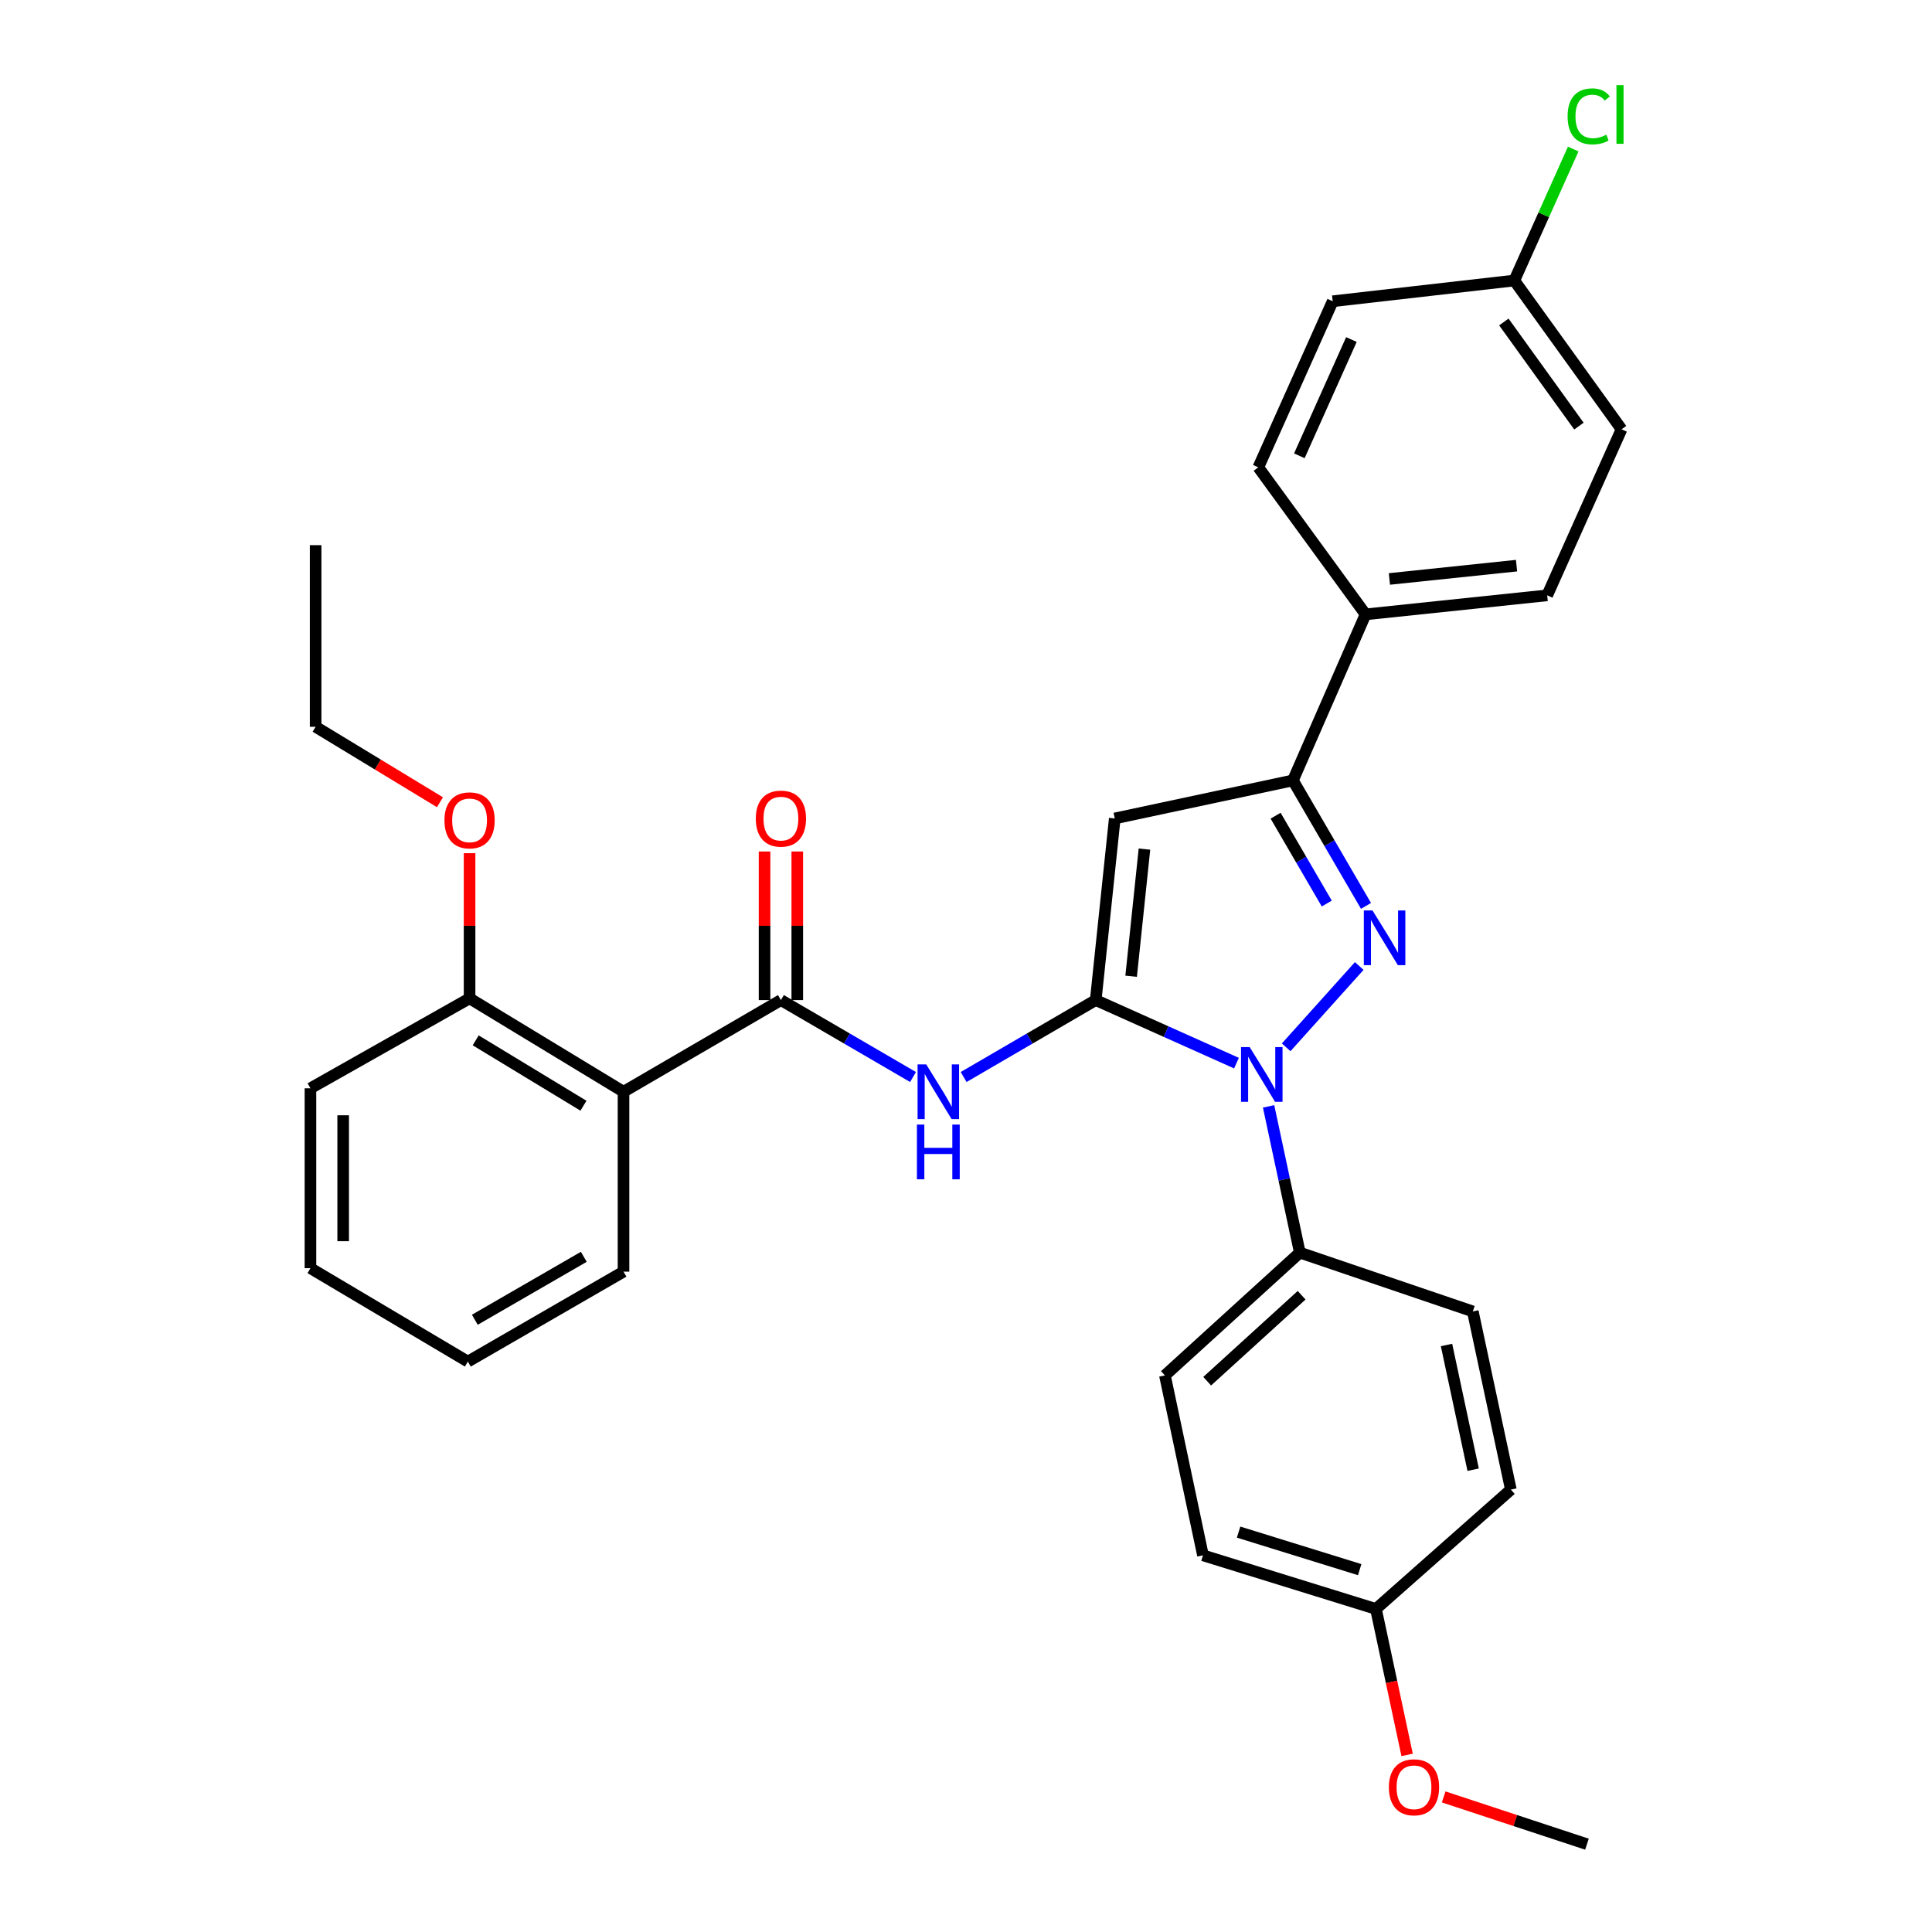 <?xml version='1.0' encoding='iso-8859-1'?>
<svg version='1.1' baseProfile='full'
              xmlns='http://www.w3.org/2000/svg'
                      xmlns:rdkit='http://www.rdkit.org/xml'
                      xmlns:xlink='http://www.w3.org/1999/xlink'
                  xml:space='preserve'
width='1000px' height='1000px' viewBox='0 0 1000 1000'>
<!-- END OF HEADER -->
<rect style='opacity:1.0;fill:#FFFFFF;stroke:none' width='1000' height='1000' x='0' y='0'> </rect>
<path class='bond-0' d='M 395.731,440.742 L 395.731,479.193' style='fill:none;fill-rule:evenodd;stroke:#FF0000;stroke-width:6px;stroke-linecap:butt;stroke-linejoin:miter;stroke-opacity:1' />
<path class='bond-0' d='M 395.731,479.193 L 395.731,517.644' style='fill:none;fill-rule:evenodd;stroke:#000000;stroke-width:6px;stroke-linecap:butt;stroke-linejoin:miter;stroke-opacity:1' />
<path class='bond-0' d='M 412.669,440.742 L 412.669,479.193' style='fill:none;fill-rule:evenodd;stroke:#FF0000;stroke-width:6px;stroke-linecap:butt;stroke-linejoin:miter;stroke-opacity:1' />
<path class='bond-0' d='M 412.669,479.193 L 412.669,517.644' style='fill:none;fill-rule:evenodd;stroke:#000000;stroke-width:6px;stroke-linecap:butt;stroke-linejoin:miter;stroke-opacity:1' />
<path class='bond-1' d='M 404.2,517.644 L 438.391,537.553' style='fill:none;fill-rule:evenodd;stroke:#000000;stroke-width:6px;stroke-linecap:butt;stroke-linejoin:miter;stroke-opacity:1' />
<path class='bond-1' d='M 438.391,537.553 L 472.581,557.462' style='fill:none;fill-rule:evenodd;stroke:#0000FF;stroke-width:6px;stroke-linecap:butt;stroke-linejoin:miter;stroke-opacity:1' />
<path class='bond-2' d='M 404.2,517.644 L 322.731,565.088' style='fill:none;fill-rule:evenodd;stroke:#000000;stroke-width:6px;stroke-linecap:butt;stroke-linejoin:miter;stroke-opacity:1' />
<path class='bond-3' d='M 498.775,557.461 L 532.961,537.553' style='fill:none;fill-rule:evenodd;stroke:#0000FF;stroke-width:6px;stroke-linecap:butt;stroke-linejoin:miter;stroke-opacity:1' />
<path class='bond-3' d='M 532.961,537.553 L 567.148,517.644' style='fill:none;fill-rule:evenodd;stroke:#000000;stroke-width:6px;stroke-linecap:butt;stroke-linejoin:miter;stroke-opacity:1' />
<path class='bond-4' d='M 707.039,468.89 L 688.127,436.414' style='fill:none;fill-rule:evenodd;stroke:#0000FF;stroke-width:6px;stroke-linecap:butt;stroke-linejoin:miter;stroke-opacity:1' />
<path class='bond-4' d='M 688.127,436.414 L 669.214,403.938' style='fill:none;fill-rule:evenodd;stroke:#000000;stroke-width:6px;stroke-linecap:butt;stroke-linejoin:miter;stroke-opacity:1' />
<path class='bond-4' d='M 686.729,467.671 L 673.49,444.937' style='fill:none;fill-rule:evenodd;stroke:#0000FF;stroke-width:6px;stroke-linecap:butt;stroke-linejoin:miter;stroke-opacity:1' />
<path class='bond-4' d='M 673.49,444.937 L 660.252,422.204' style='fill:none;fill-rule:evenodd;stroke:#000000;stroke-width:6px;stroke-linecap:butt;stroke-linejoin:miter;stroke-opacity:1' />
<path class='bond-5' d='M 703.541,500.004 L 665.722,542.088' style='fill:none;fill-rule:evenodd;stroke:#0000FF;stroke-width:6px;stroke-linecap:butt;stroke-linejoin:miter;stroke-opacity:1' />
<path class='bond-6' d='M 322.731,565.088 L 243.05,516.75' style='fill:none;fill-rule:evenodd;stroke:#000000;stroke-width:6px;stroke-linecap:butt;stroke-linejoin:miter;stroke-opacity:1' />
<path class='bond-6' d='M 301.994,572.318 L 246.217,538.482' style='fill:none;fill-rule:evenodd;stroke:#000000;stroke-width:6px;stroke-linecap:butt;stroke-linejoin:miter;stroke-opacity:1' />
<path class='bond-7' d='M 322.731,565.088 L 322.731,658.206' style='fill:none;fill-rule:evenodd;stroke:#000000;stroke-width:6px;stroke-linecap:butt;stroke-linejoin:miter;stroke-opacity:1' />
<path class='bond-8' d='M 243.05,516.75 L 160.687,563.3' style='fill:none;fill-rule:evenodd;stroke:#000000;stroke-width:6px;stroke-linecap:butt;stroke-linejoin:miter;stroke-opacity:1' />
<path class='bond-9' d='M 243.05,516.75 L 243.05,479.176' style='fill:none;fill-rule:evenodd;stroke:#000000;stroke-width:6px;stroke-linecap:butt;stroke-linejoin:miter;stroke-opacity:1' />
<path class='bond-9' d='M 243.05,479.176 L 243.05,441.601' style='fill:none;fill-rule:evenodd;stroke:#FF0000;stroke-width:6px;stroke-linecap:butt;stroke-linejoin:miter;stroke-opacity:1' />
<path class='bond-10' d='M 322.731,658.206 L 242.156,704.756' style='fill:none;fill-rule:evenodd;stroke:#000000;stroke-width:6px;stroke-linecap:butt;stroke-linejoin:miter;stroke-opacity:1' />
<path class='bond-10' d='M 302.172,650.523 L 245.769,683.108' style='fill:none;fill-rule:evenodd;stroke:#000000;stroke-width:6px;stroke-linecap:butt;stroke-linejoin:miter;stroke-opacity:1' />
<path class='bond-11' d='M 160.687,563.3 L 160.687,656.409' style='fill:none;fill-rule:evenodd;stroke:#000000;stroke-width:6px;stroke-linecap:butt;stroke-linejoin:miter;stroke-opacity:1' />
<path class='bond-11' d='M 177.624,577.266 L 177.624,642.443' style='fill:none;fill-rule:evenodd;stroke:#000000;stroke-width:6px;stroke-linecap:butt;stroke-linejoin:miter;stroke-opacity:1' />
<path class='bond-12' d='M 227.72,415.234 L 195.544,395.711' style='fill:none;fill-rule:evenodd;stroke:#FF0000;stroke-width:6px;stroke-linecap:butt;stroke-linejoin:miter;stroke-opacity:1' />
<path class='bond-12' d='M 195.544,395.711 L 163.368,376.188' style='fill:none;fill-rule:evenodd;stroke:#000000;stroke-width:6px;stroke-linecap:butt;stroke-linejoin:miter;stroke-opacity:1' />
<path class='bond-13' d='M 242.156,704.756 L 160.687,656.409' style='fill:none;fill-rule:evenodd;stroke:#000000;stroke-width:6px;stroke-linecap:butt;stroke-linejoin:miter;stroke-opacity:1' />
<path class='bond-14' d='M 163.368,376.188 L 163.368,282.176' style='fill:none;fill-rule:evenodd;stroke:#000000;stroke-width:6px;stroke-linecap:butt;stroke-linejoin:miter;stroke-opacity:1' />
<path class='bond-15' d='M 669.214,403.938 L 576.999,423.632' style='fill:none;fill-rule:evenodd;stroke:#000000;stroke-width:6px;stroke-linecap:butt;stroke-linejoin:miter;stroke-opacity:1' />
<path class='bond-16' d='M 669.214,403.938 L 706.816,317.99' style='fill:none;fill-rule:evenodd;stroke:#000000;stroke-width:6px;stroke-linecap:butt;stroke-linejoin:miter;stroke-opacity:1' />
<path class='bond-17' d='M 576.999,423.632 L 567.148,517.644' style='fill:none;fill-rule:evenodd;stroke:#000000;stroke-width:6px;stroke-linecap:butt;stroke-linejoin:miter;stroke-opacity:1' />
<path class='bond-17' d='M 592.367,439.499 L 585.471,505.308' style='fill:none;fill-rule:evenodd;stroke:#000000;stroke-width:6px;stroke-linecap:butt;stroke-linejoin:miter;stroke-opacity:1' />
<path class='bond-18' d='M 567.148,517.644 L 603.574,533.959' style='fill:none;fill-rule:evenodd;stroke:#000000;stroke-width:6px;stroke-linecap:butt;stroke-linejoin:miter;stroke-opacity:1' />
<path class='bond-18' d='M 603.574,533.959 L 640.001,550.275' style='fill:none;fill-rule:evenodd;stroke:#0000FF;stroke-width:6px;stroke-linecap:butt;stroke-linejoin:miter;stroke-opacity:1' />
<path class='bond-19' d='M 656.623,572.657 L 664.707,610.505' style='fill:none;fill-rule:evenodd;stroke:#0000FF;stroke-width:6px;stroke-linecap:butt;stroke-linejoin:miter;stroke-opacity:1' />
<path class='bond-19' d='M 664.707,610.505 L 672.79,648.354' style='fill:none;fill-rule:evenodd;stroke:#000000;stroke-width:6px;stroke-linecap:butt;stroke-linejoin:miter;stroke-opacity:1' />
<path class='bond-20' d='M 706.816,317.99 L 800.818,308.147' style='fill:none;fill-rule:evenodd;stroke:#000000;stroke-width:6px;stroke-linecap:butt;stroke-linejoin:miter;stroke-opacity:1' />
<path class='bond-20' d='M 719.152,299.668 L 784.954,292.778' style='fill:none;fill-rule:evenodd;stroke:#000000;stroke-width:6px;stroke-linecap:butt;stroke-linejoin:miter;stroke-opacity:1' />
<path class='bond-21' d='M 706.816,317.99 L 651.308,241.893' style='fill:none;fill-rule:evenodd;stroke:#000000;stroke-width:6px;stroke-linecap:butt;stroke-linejoin:miter;stroke-opacity:1' />
<path class='bond-22' d='M 672.79,648.354 L 602.961,711.917' style='fill:none;fill-rule:evenodd;stroke:#000000;stroke-width:6px;stroke-linecap:butt;stroke-linejoin:miter;stroke-opacity:1' />
<path class='bond-22' d='M 673.717,670.414 L 624.837,714.908' style='fill:none;fill-rule:evenodd;stroke:#000000;stroke-width:6px;stroke-linecap:butt;stroke-linejoin:miter;stroke-opacity:1' />
<path class='bond-23' d='M 672.79,648.354 L 762.323,678.795' style='fill:none;fill-rule:evenodd;stroke:#000000;stroke-width:6px;stroke-linecap:butt;stroke-linejoin:miter;stroke-opacity:1' />
<path class='bond-24' d='M 602.961,711.917 L 622.655,805.035' style='fill:none;fill-rule:evenodd;stroke:#000000;stroke-width:6px;stroke-linecap:butt;stroke-linejoin:miter;stroke-opacity:1' />
<path class='bond-25' d='M 622.655,805.035 L 712.188,832.784' style='fill:none;fill-rule:evenodd;stroke:#000000;stroke-width:6px;stroke-linecap:butt;stroke-linejoin:miter;stroke-opacity:1' />
<path class='bond-25' d='M 641.099,793.019 L 703.773,812.444' style='fill:none;fill-rule:evenodd;stroke:#000000;stroke-width:6px;stroke-linecap:butt;stroke-linejoin:miter;stroke-opacity:1' />
<path class='bond-26' d='M 712.188,832.784 L 782.018,771.01' style='fill:none;fill-rule:evenodd;stroke:#000000;stroke-width:6px;stroke-linecap:butt;stroke-linejoin:miter;stroke-opacity:1' />
<path class='bond-27' d='M 712.188,832.784 L 720.255,870.562' style='fill:none;fill-rule:evenodd;stroke:#000000;stroke-width:6px;stroke-linecap:butt;stroke-linejoin:miter;stroke-opacity:1' />
<path class='bond-27' d='M 720.255,870.562 L 728.322,908.34' style='fill:none;fill-rule:evenodd;stroke:#FF0000;stroke-width:6px;stroke-linecap:butt;stroke-linejoin:miter;stroke-opacity:1' />
<path class='bond-28' d='M 782.018,771.01 L 762.323,678.795' style='fill:none;fill-rule:evenodd;stroke:#000000;stroke-width:6px;stroke-linecap:butt;stroke-linejoin:miter;stroke-opacity:1' />
<path class='bond-28' d='M 762.5,760.715 L 748.714,696.164' style='fill:none;fill-rule:evenodd;stroke:#000000;stroke-width:6px;stroke-linecap:butt;stroke-linejoin:miter;stroke-opacity:1' />
<path class='bond-29' d='M 800.818,308.147 L 839.313,222.199' style='fill:none;fill-rule:evenodd;stroke:#000000;stroke-width:6px;stroke-linecap:butt;stroke-linejoin:miter;stroke-opacity:1' />
<path class='bond-30' d='M 839.313,222.199 L 783.806,145.199' style='fill:none;fill-rule:evenodd;stroke:#000000;stroke-width:6px;stroke-linecap:butt;stroke-linejoin:miter;stroke-opacity:1' />
<path class='bond-30' d='M 817.248,220.554 L 778.392,166.654' style='fill:none;fill-rule:evenodd;stroke:#000000;stroke-width:6px;stroke-linecap:butt;stroke-linejoin:miter;stroke-opacity:1' />
<path class='bond-31' d='M 783.806,145.199 L 689.803,155.927' style='fill:none;fill-rule:evenodd;stroke:#000000;stroke-width:6px;stroke-linecap:butt;stroke-linejoin:miter;stroke-opacity:1' />
<path class='bond-32' d='M 783.806,145.199 L 799.049,111.173' style='fill:none;fill-rule:evenodd;stroke:#000000;stroke-width:6px;stroke-linecap:butt;stroke-linejoin:miter;stroke-opacity:1' />
<path class='bond-32' d='M 799.049,111.173 L 814.293,77.146' style='fill:none;fill-rule:evenodd;stroke:#00CC00;stroke-width:6px;stroke-linecap:butt;stroke-linejoin:miter;stroke-opacity:1' />
<path class='bond-33' d='M 689.803,155.927 L 651.308,241.893' style='fill:none;fill-rule:evenodd;stroke:#000000;stroke-width:6px;stroke-linecap:butt;stroke-linejoin:miter;stroke-opacity:1' />
<path class='bond-33' d='M 699.487,175.744 L 672.54,235.92' style='fill:none;fill-rule:evenodd;stroke:#000000;stroke-width:6px;stroke-linecap:butt;stroke-linejoin:miter;stroke-opacity:1' />
<path class='bond-34' d='M 747.24,930.083 L 784.323,942.314' style='fill:none;fill-rule:evenodd;stroke:#FF0000;stroke-width:6px;stroke-linecap:butt;stroke-linejoin:miter;stroke-opacity:1' />
<path class='bond-34' d='M 784.323,942.314 L 821.407,954.545' style='fill:none;fill-rule:evenodd;stroke:#000000;stroke-width:6px;stroke-linecap:butt;stroke-linejoin:miter;stroke-opacity:1' />
<path  class='atom-0' d='M 391.2 423.712
Q 391.2 416.912, 394.56 413.112
Q 397.92 409.312, 404.2 409.312
Q 410.48 409.312, 413.84 413.112
Q 417.2 416.912, 417.2 423.712
Q 417.2 430.592, 413.8 434.512
Q 410.4 438.392, 404.2 438.392
Q 397.96 438.392, 394.56 434.512
Q 391.2 430.632, 391.2 423.712
M 404.2 435.192
Q 408.52 435.192, 410.84 432.312
Q 413.2 429.392, 413.2 423.712
Q 413.2 418.152, 410.84 415.352
Q 408.52 412.512, 404.2 412.512
Q 399.88 412.512, 397.52 415.312
Q 395.2 418.112, 395.2 423.712
Q 395.2 429.432, 397.52 432.312
Q 399.88 435.192, 404.2 435.192
' fill='#FF0000'/>
<path  class='atom-2' d='M 479.418 550.928
L 488.698 565.928
Q 489.618 567.408, 491.098 570.088
Q 492.578 572.768, 492.658 572.928
L 492.658 550.928
L 496.418 550.928
L 496.418 579.248
L 492.538 579.248
L 482.578 562.848
Q 481.418 560.928, 480.178 558.728
Q 478.978 556.528, 478.618 555.848
L 478.618 579.248
L 474.938 579.248
L 474.938 550.928
L 479.418 550.928
' fill='#0000FF'/>
<path  class='atom-2' d='M 474.598 582.08
L 478.438 582.08
L 478.438 594.12
L 492.918 594.12
L 492.918 582.08
L 496.758 582.08
L 496.758 610.4
L 492.918 610.4
L 492.918 597.32
L 478.438 597.32
L 478.438 610.4
L 474.598 610.4
L 474.598 582.08
' fill='#0000FF'/>
<path  class='atom-3' d='M 710.398 471.247
L 719.678 486.247
Q 720.598 487.727, 722.078 490.407
Q 723.558 493.087, 723.638 493.247
L 723.638 471.247
L 727.398 471.247
L 727.398 499.567
L 723.518 499.567
L 713.558 483.167
Q 712.398 481.247, 711.158 479.047
Q 709.958 476.847, 709.598 476.167
L 709.598 499.567
L 705.918 499.567
L 705.918 471.247
L 710.398 471.247
' fill='#0000FF'/>
<path  class='atom-8' d='M 230.05 424.615
Q 230.05 417.815, 233.41 414.015
Q 236.77 410.215, 243.05 410.215
Q 249.33 410.215, 252.69 414.015
Q 256.05 417.815, 256.05 424.615
Q 256.05 431.495, 252.65 435.415
Q 249.25 439.295, 243.05 439.295
Q 236.81 439.295, 233.41 435.415
Q 230.05 431.535, 230.05 424.615
M 243.05 436.095
Q 247.37 436.095, 249.69 433.215
Q 252.05 430.295, 252.05 424.615
Q 252.05 419.055, 249.69 416.255
Q 247.37 413.415, 243.05 413.415
Q 238.73 413.415, 236.37 416.215
Q 234.05 419.015, 234.05 424.615
Q 234.05 430.335, 236.37 433.215
Q 238.73 436.095, 243.05 436.095
' fill='#FF0000'/>
<path  class='atom-16' d='M 646.836 541.979
L 656.116 556.979
Q 657.036 558.459, 658.516 561.139
Q 659.996 563.819, 660.076 563.979
L 660.076 541.979
L 663.836 541.979
L 663.836 570.299
L 659.956 570.299
L 649.996 553.899
Q 648.836 551.979, 647.596 549.779
Q 646.396 547.579, 646.036 546.899
L 646.036 570.299
L 642.356 570.299
L 642.356 541.979
L 646.836 541.979
' fill='#0000FF'/>
<path  class='atom-29' d='M 811.39 60.231
Q 811.39 53.191, 814.67 49.511
Q 817.99 45.791, 824.27 45.791
Q 830.11 45.791, 833.23 49.911
L 830.59 52.071
Q 828.31 49.071, 824.27 49.071
Q 819.99 49.071, 817.71 51.951
Q 815.47 54.791, 815.47 60.231
Q 815.47 65.831, 817.79 68.711
Q 820.15 71.591, 824.71 71.591
Q 827.83 71.591, 831.47 69.711
L 832.59 72.711
Q 831.11 73.671, 828.87 74.231
Q 826.63 74.791, 824.15 74.791
Q 817.99 74.791, 814.67 71.031
Q 811.39 67.271, 811.39 60.231
' fill='#00CC00'/>
<path  class='atom-29' d='M 836.67 44.071
L 840.35 44.071
L 840.35 74.431
L 836.67 74.431
L 836.67 44.071
' fill='#00CC00'/>
<path  class='atom-30' d='M 718.883 925.098
Q 718.883 918.298, 722.243 914.498
Q 725.603 910.698, 731.883 910.698
Q 738.163 910.698, 741.523 914.498
Q 744.883 918.298, 744.883 925.098
Q 744.883 931.978, 741.483 935.898
Q 738.083 939.778, 731.883 939.778
Q 725.643 939.778, 722.243 935.898
Q 718.883 932.018, 718.883 925.098
M 731.883 936.578
Q 736.203 936.578, 738.523 933.698
Q 740.883 930.778, 740.883 925.098
Q 740.883 919.538, 738.523 916.738
Q 736.203 913.898, 731.883 913.898
Q 727.563 913.898, 725.203 916.698
Q 722.883 919.498, 722.883 925.098
Q 722.883 930.818, 725.203 933.698
Q 727.563 936.578, 731.883 936.578
' fill='#FF0000'/>
</svg>
